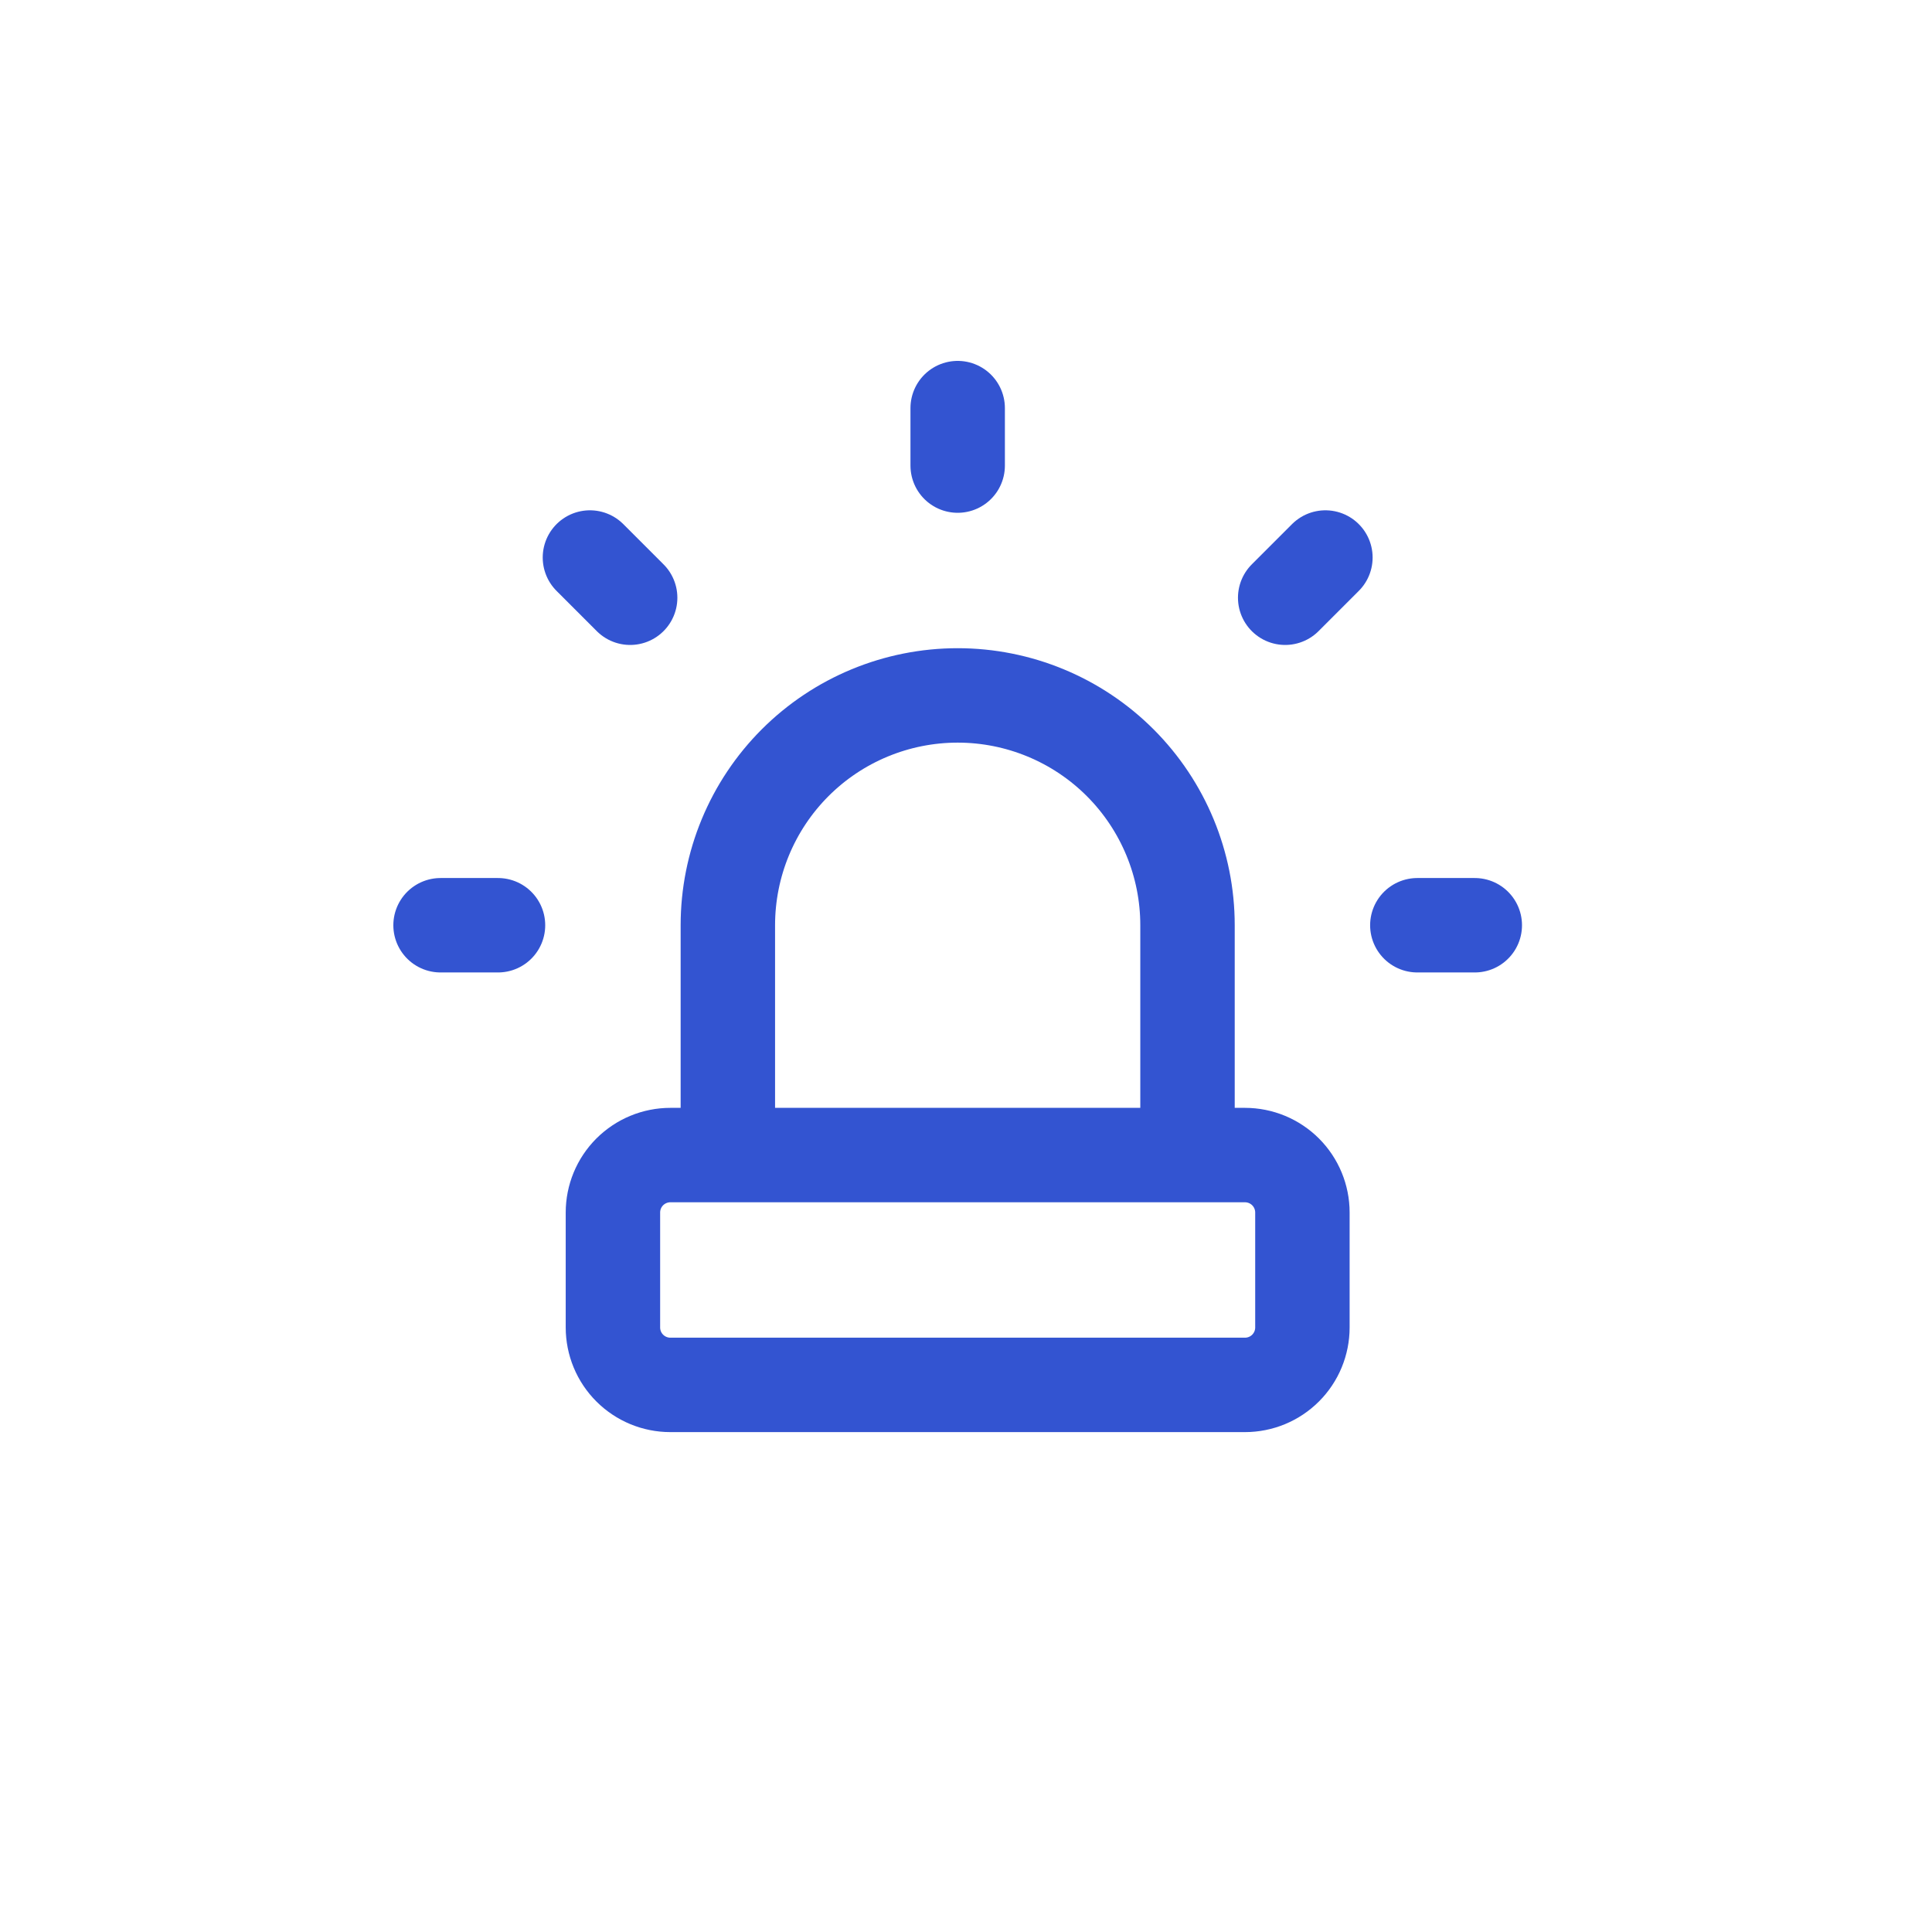 <svg width="72" height="72" viewBox="0 0 72 72" fill="none" xmlns="http://www.w3.org/2000/svg">
<path d="M27.125 43.046V34.481C27.125 32.209 28.027 30.031 29.633 28.424C31.239 26.818 33.418 25.916 35.69 25.916C37.961 25.916 40.14 26.818 41.746 28.424C43.352 30.031 44.255 32.209 44.255 34.481V43.046M16.418 34.481H18.559M35.69 15.209V17.351M52.82 34.481H54.961M21.985 20.777L23.484 22.276M49.394 20.777L47.895 22.276M22.842 45.187C22.842 44.62 23.067 44.075 23.469 43.673C23.871 43.272 24.415 43.046 24.983 43.046H46.396C46.964 43.046 47.509 43.272 47.91 43.673C48.312 44.075 48.537 44.62 48.537 45.187V49.47C48.537 50.038 48.312 50.583 47.91 50.984C47.509 51.386 46.964 51.611 46.396 51.611H24.983C24.415 51.611 23.871 51.386 23.469 50.984C23.067 50.583 22.842 50.038 22.842 49.47V45.187Z" stroke="#3354D1" stroke-width="3.519" stroke-linecap="round" stroke-linejoin="round"/>
</svg>
